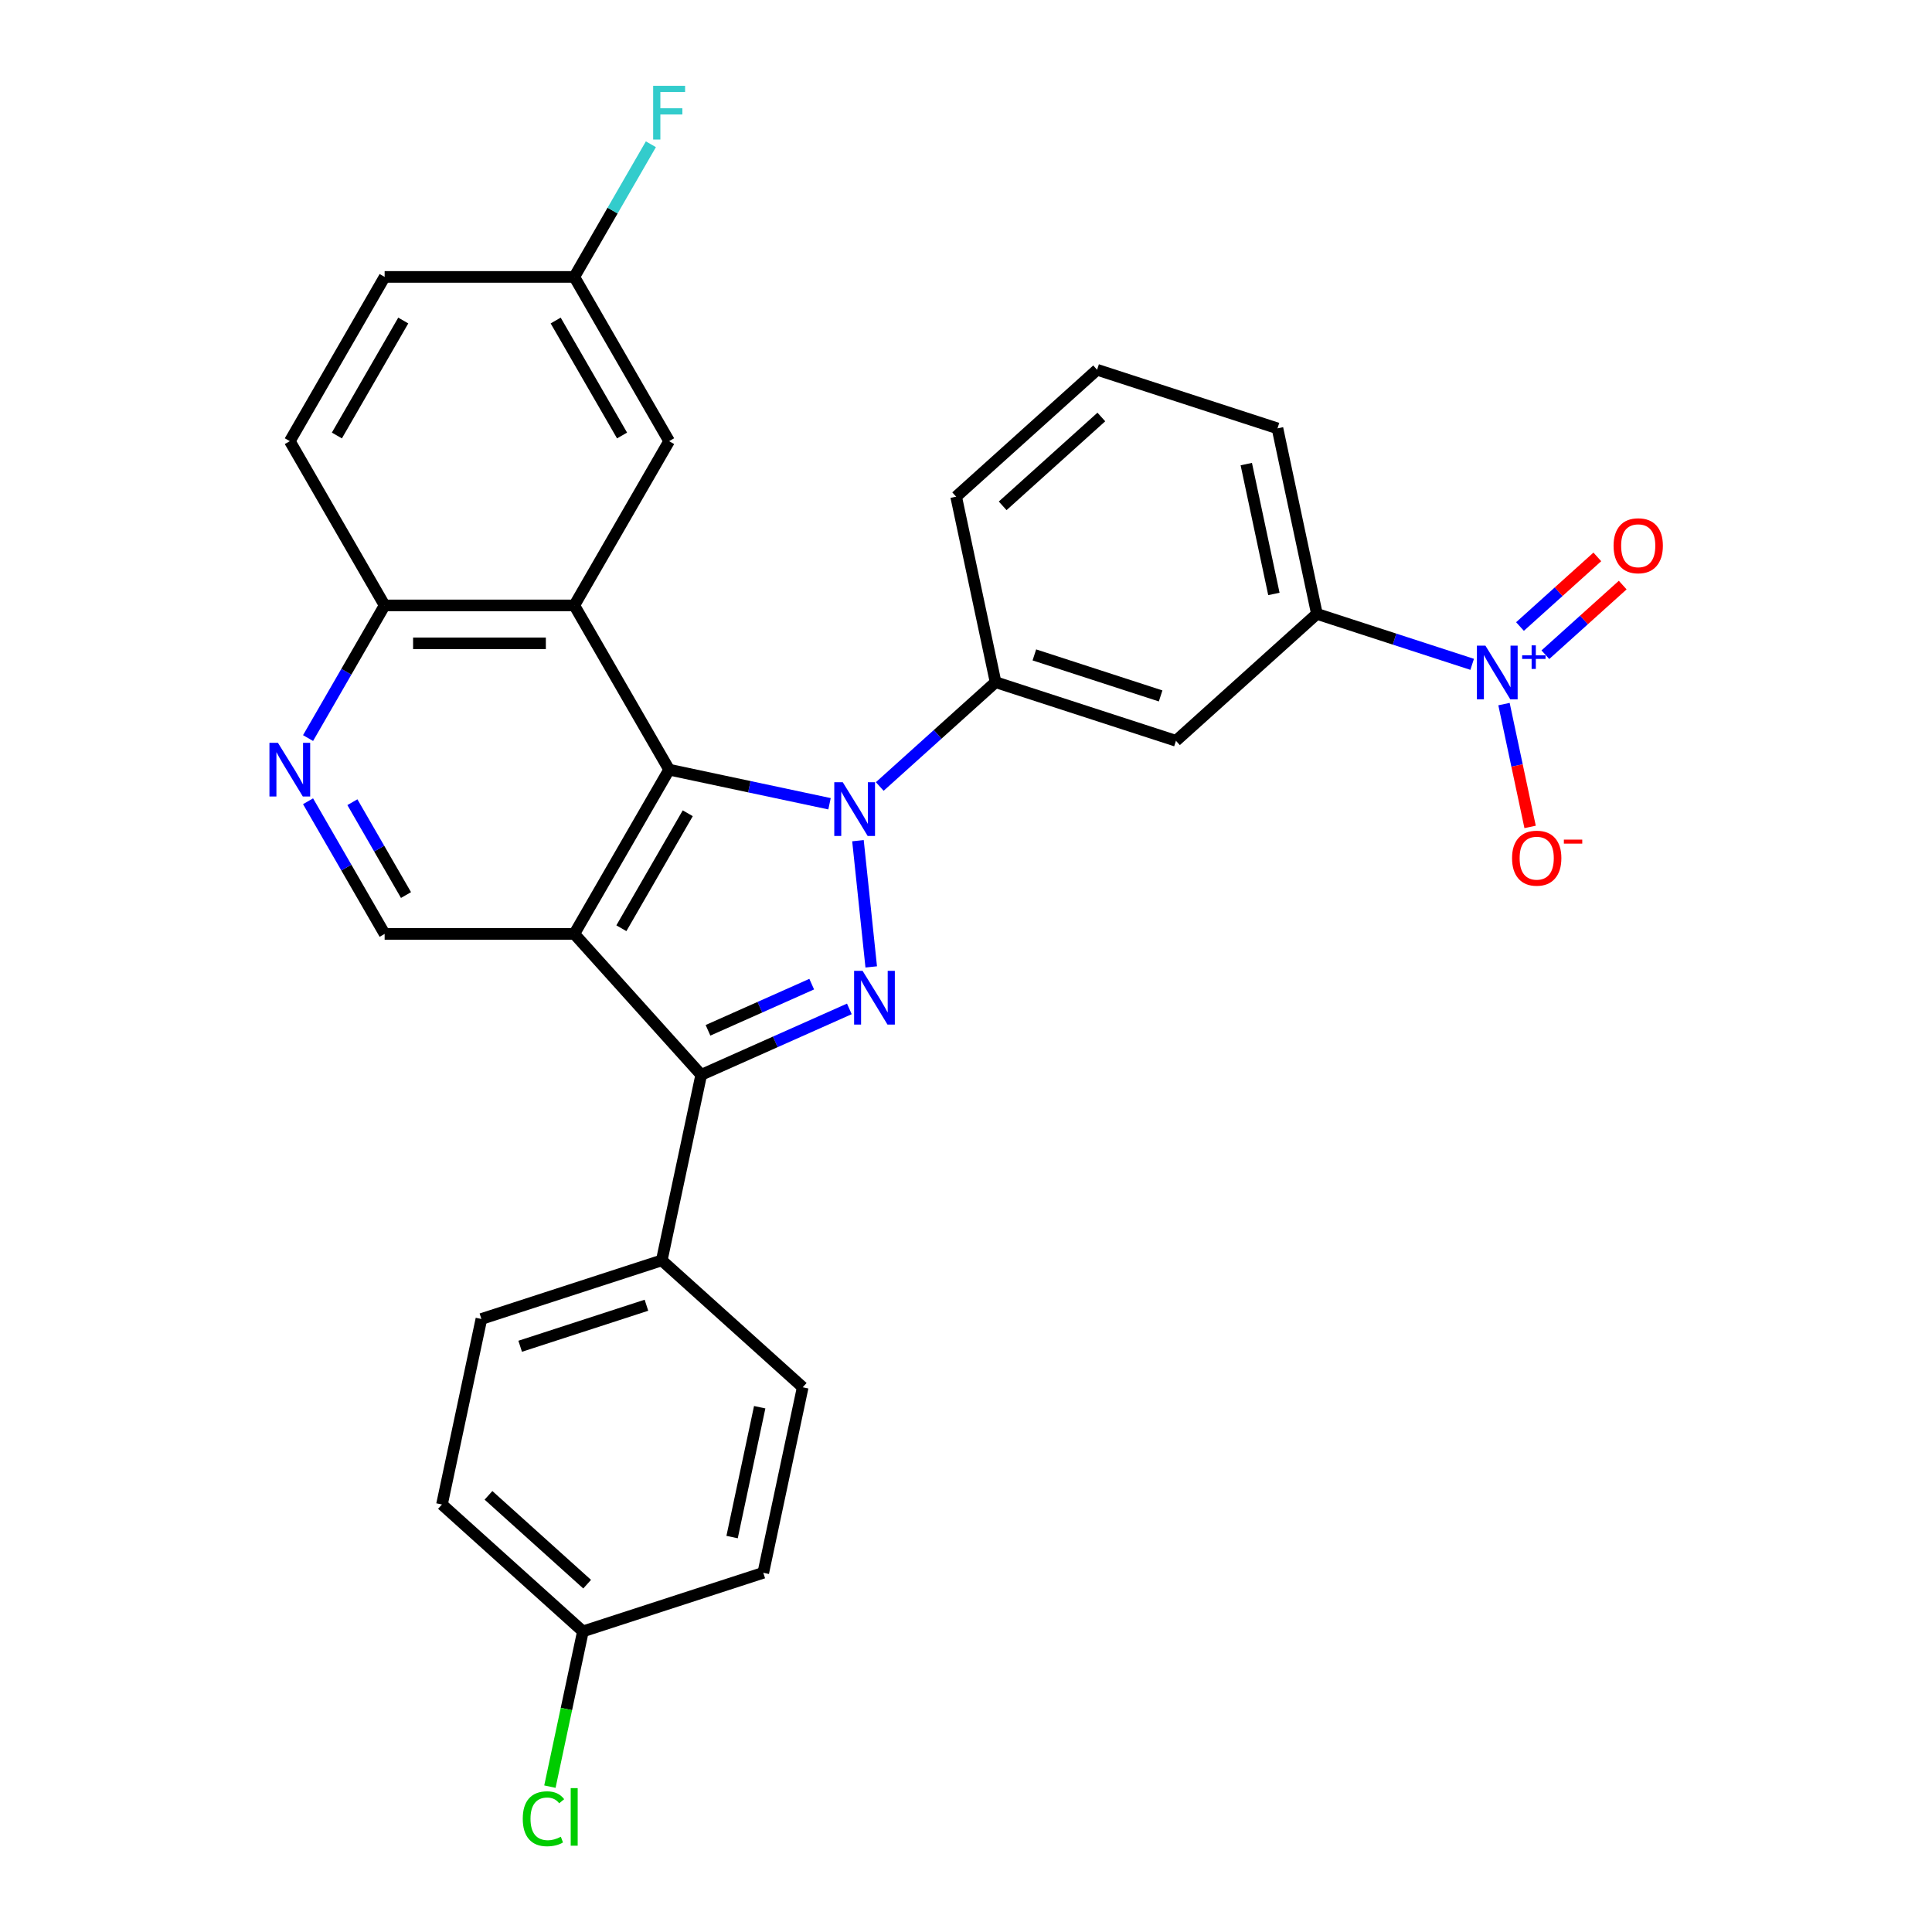 <?xml version='1.0' encoding='iso-8859-1'?>
<svg version='1.1' baseProfile='full'
              xmlns='http://www.w3.org/2000/svg'
                      xmlns:rdkit='http://www.rdkit.org/xml'
                      xmlns:xlink='http://www.w3.org/1999/xlink'
                  xml:space='preserve'
width='1000px' height='1000px' viewBox='0 0 1000 1000'>
<!-- END OF HEADER -->
<rect style='opacity:1.0;fill:#FFFFFF;stroke:none' width='1000' height='1000' x='0' y='0'> </rect>
<path class='bond-1' d='M 429.363,416.024 L 387.851,407.2' style='fill:none;fill-rule:evenodd;stroke:#0000FF;stroke-width:6px;stroke-linecap:butt;stroke-linejoin:miter;stroke-opacity:1' />
<path class='bond-1' d='M 387.851,407.2 L 346.339,398.376' style='fill:none;fill-rule:evenodd;stroke:#000000;stroke-width:6px;stroke-linecap:butt;stroke-linejoin:miter;stroke-opacity:1' />
<path class='bond-2' d='M 444.08,435.141 L 450.946,500.472' style='fill:none;fill-rule:evenodd;stroke:#0000FF;stroke-width:6px;stroke-linecap:butt;stroke-linejoin:miter;stroke-opacity:1' />
<path class='bond-6' d='M 455.358,407.084 L 485.336,380.092' style='fill:none;fill-rule:evenodd;stroke:#0000FF;stroke-width:6px;stroke-linecap:butt;stroke-linejoin:miter;stroke-opacity:1' />
<path class='bond-6' d='M 485.336,380.092 L 515.313,353.1' style='fill:none;fill-rule:evenodd;stroke:#000000;stroke-width:6px;stroke-linecap:butt;stroke-linejoin:miter;stroke-opacity:1' />
<path class='bond-0' d='M 297.256,483.391 L 346.339,398.376' style='fill:none;fill-rule:evenodd;stroke:#000000;stroke-width:6px;stroke-linecap:butt;stroke-linejoin:miter;stroke-opacity:1' />
<path class='bond-0' d='M 321.621,480.456 L 355.98,420.945' style='fill:none;fill-rule:evenodd;stroke:#000000;stroke-width:6px;stroke-linecap:butt;stroke-linejoin:miter;stroke-opacity:1' />
<path class='bond-7' d='M 297.256,483.391 L 199.089,483.391' style='fill:none;fill-rule:evenodd;stroke:#000000;stroke-width:6px;stroke-linecap:butt;stroke-linejoin:miter;stroke-opacity:1' />
<path class='bond-29' d='M 297.256,483.391 L 362.942,556.343' style='fill:none;fill-rule:evenodd;stroke:#000000;stroke-width:6px;stroke-linecap:butt;stroke-linejoin:miter;stroke-opacity:1' />
<path class='bond-4' d='M 346.339,398.376 L 297.256,313.361' style='fill:none;fill-rule:evenodd;stroke:#000000;stroke-width:6px;stroke-linecap:butt;stroke-linejoin:miter;stroke-opacity:1' />
<path class='bond-3' d='M 439.625,522.202 L 401.283,539.273' style='fill:none;fill-rule:evenodd;stroke:#0000FF;stroke-width:6px;stroke-linecap:butt;stroke-linejoin:miter;stroke-opacity:1' />
<path class='bond-3' d='M 401.283,539.273 L 362.942,556.343' style='fill:none;fill-rule:evenodd;stroke:#000000;stroke-width:6px;stroke-linecap:butt;stroke-linejoin:miter;stroke-opacity:1' />
<path class='bond-3' d='M 420.137,509.387 L 393.298,521.337' style='fill:none;fill-rule:evenodd;stroke:#0000FF;stroke-width:6px;stroke-linecap:butt;stroke-linejoin:miter;stroke-opacity:1' />
<path class='bond-3' d='M 393.298,521.337 L 366.459,533.286' style='fill:none;fill-rule:evenodd;stroke:#000000;stroke-width:6px;stroke-linecap:butt;stroke-linejoin:miter;stroke-opacity:1' />
<path class='bond-12' d='M 362.942,556.343 L 342.532,652.365' style='fill:none;fill-rule:evenodd;stroke:#000000;stroke-width:6px;stroke-linecap:butt;stroke-linejoin:miter;stroke-opacity:1' />
<path class='bond-11' d='M 297.256,313.361 L 199.089,313.361' style='fill:none;fill-rule:evenodd;stroke:#000000;stroke-width:6px;stroke-linecap:butt;stroke-linejoin:miter;stroke-opacity:1' />
<path class='bond-11' d='M 282.531,332.995 L 213.814,332.995' style='fill:none;fill-rule:evenodd;stroke:#000000;stroke-width:6px;stroke-linecap:butt;stroke-linejoin:miter;stroke-opacity:1' />
<path class='bond-14' d='M 297.256,313.361 L 346.339,228.346' style='fill:none;fill-rule:evenodd;stroke:#000000;stroke-width:6px;stroke-linecap:butt;stroke-linejoin:miter;stroke-opacity:1' />
<path class='bond-5' d='M 761.992,343.861 L 721.81,330.805' style='fill:none;fill-rule:evenodd;stroke:#0000FF;stroke-width:6px;stroke-linecap:butt;stroke-linejoin:miter;stroke-opacity:1' />
<path class='bond-5' d='M 721.81,330.805 L 681.627,317.749' style='fill:none;fill-rule:evenodd;stroke:#000000;stroke-width:6px;stroke-linecap:butt;stroke-linejoin:miter;stroke-opacity:1' />
<path class='bond-13' d='M 778.466,364.438 L 785.222,396.225' style='fill:none;fill-rule:evenodd;stroke:#0000FF;stroke-width:6px;stroke-linecap:butt;stroke-linejoin:miter;stroke-opacity:1' />
<path class='bond-13' d='M 785.222,396.225 L 791.979,428.012' style='fill:none;fill-rule:evenodd;stroke:#FF0000;stroke-width:6px;stroke-linecap:butt;stroke-linejoin:miter;stroke-opacity:1' />
<path class='bond-15' d='M 799.884,338.878 L 819.898,320.858' style='fill:none;fill-rule:evenodd;stroke:#0000FF;stroke-width:6px;stroke-linecap:butt;stroke-linejoin:miter;stroke-opacity:1' />
<path class='bond-15' d='M 819.898,320.858 L 839.911,302.838' style='fill:none;fill-rule:evenodd;stroke:#FF0000;stroke-width:6px;stroke-linecap:butt;stroke-linejoin:miter;stroke-opacity:1' />
<path class='bond-15' d='M 786.747,324.288 L 806.76,306.268' style='fill:none;fill-rule:evenodd;stroke:#0000FF;stroke-width:6px;stroke-linecap:butt;stroke-linejoin:miter;stroke-opacity:1' />
<path class='bond-15' d='M 806.76,306.268 L 826.774,288.248' style='fill:none;fill-rule:evenodd;stroke:#FF0000;stroke-width:6px;stroke-linecap:butt;stroke-linejoin:miter;stroke-opacity:1' />
<path class='bond-9' d='M 515.313,353.1 L 608.675,383.435' style='fill:none;fill-rule:evenodd;stroke:#000000;stroke-width:6px;stroke-linecap:butt;stroke-linejoin:miter;stroke-opacity:1' />
<path class='bond-9' d='M 535.384,338.978 L 600.738,360.212' style='fill:none;fill-rule:evenodd;stroke:#000000;stroke-width:6px;stroke-linecap:butt;stroke-linejoin:miter;stroke-opacity:1' />
<path class='bond-26' d='M 515.313,353.1 L 494.903,257.078' style='fill:none;fill-rule:evenodd;stroke:#000000;stroke-width:6px;stroke-linecap:butt;stroke-linejoin:miter;stroke-opacity:1' />
<path class='bond-31' d='M 199.089,483.391 L 179.268,449.061' style='fill:none;fill-rule:evenodd;stroke:#000000;stroke-width:6px;stroke-linecap:butt;stroke-linejoin:miter;stroke-opacity:1' />
<path class='bond-31' d='M 179.268,449.061 L 159.448,414.731' style='fill:none;fill-rule:evenodd;stroke:#0000FF;stroke-width:6px;stroke-linecap:butt;stroke-linejoin:miter;stroke-opacity:1' />
<path class='bond-31' d='M 210.146,463.276 L 196.271,439.244' style='fill:none;fill-rule:evenodd;stroke:#000000;stroke-width:6px;stroke-linecap:butt;stroke-linejoin:miter;stroke-opacity:1' />
<path class='bond-31' d='M 196.271,439.244 L 182.397,415.213' style='fill:none;fill-rule:evenodd;stroke:#0000FF;stroke-width:6px;stroke-linecap:butt;stroke-linejoin:miter;stroke-opacity:1' />
<path class='bond-8' d='M 159.448,382.022 L 179.268,347.691' style='fill:none;fill-rule:evenodd;stroke:#0000FF;stroke-width:6px;stroke-linecap:butt;stroke-linejoin:miter;stroke-opacity:1' />
<path class='bond-8' d='M 179.268,347.691 L 199.089,313.361' style='fill:none;fill-rule:evenodd;stroke:#000000;stroke-width:6px;stroke-linecap:butt;stroke-linejoin:miter;stroke-opacity:1' />
<path class='bond-10' d='M 608.675,383.435 L 681.627,317.749' style='fill:none;fill-rule:evenodd;stroke:#000000;stroke-width:6px;stroke-linecap:butt;stroke-linejoin:miter;stroke-opacity:1' />
<path class='bond-30' d='M 681.627,317.749 L 661.217,221.727' style='fill:none;fill-rule:evenodd;stroke:#000000;stroke-width:6px;stroke-linecap:butt;stroke-linejoin:miter;stroke-opacity:1' />
<path class='bond-30' d='M 659.362,307.427 L 645.075,240.212' style='fill:none;fill-rule:evenodd;stroke:#000000;stroke-width:6px;stroke-linecap:butt;stroke-linejoin:miter;stroke-opacity:1' />
<path class='bond-18' d='M 199.089,313.361 L 150.005,228.346' style='fill:none;fill-rule:evenodd;stroke:#000000;stroke-width:6px;stroke-linecap:butt;stroke-linejoin:miter;stroke-opacity:1' />
<path class='bond-16' d='M 342.532,652.365 L 249.17,682.7' style='fill:none;fill-rule:evenodd;stroke:#000000;stroke-width:6px;stroke-linecap:butt;stroke-linejoin:miter;stroke-opacity:1' />
<path class='bond-16' d='M 334.595,675.588 L 269.241,696.823' style='fill:none;fill-rule:evenodd;stroke:#000000;stroke-width:6px;stroke-linecap:butt;stroke-linejoin:miter;stroke-opacity:1' />
<path class='bond-17' d='M 342.532,652.365 L 415.484,718.052' style='fill:none;fill-rule:evenodd;stroke:#000000;stroke-width:6px;stroke-linecap:butt;stroke-linejoin:miter;stroke-opacity:1' />
<path class='bond-19' d='M 346.339,228.346 L 297.256,143.331' style='fill:none;fill-rule:evenodd;stroke:#000000;stroke-width:6px;stroke-linecap:butt;stroke-linejoin:miter;stroke-opacity:1' />
<path class='bond-19' d='M 321.974,225.411 L 287.615,165.9' style='fill:none;fill-rule:evenodd;stroke:#000000;stroke-width:6px;stroke-linecap:butt;stroke-linejoin:miter;stroke-opacity:1' />
<path class='bond-23' d='M 249.17,682.7 L 228.76,778.722' style='fill:none;fill-rule:evenodd;stroke:#000000;stroke-width:6px;stroke-linecap:butt;stroke-linejoin:miter;stroke-opacity:1' />
<path class='bond-22' d='M 415.484,718.052 L 395.074,814.073' style='fill:none;fill-rule:evenodd;stroke:#000000;stroke-width:6px;stroke-linecap:butt;stroke-linejoin:miter;stroke-opacity:1' />
<path class='bond-22' d='M 393.218,728.373 L 378.931,795.588' style='fill:none;fill-rule:evenodd;stroke:#000000;stroke-width:6px;stroke-linecap:butt;stroke-linejoin:miter;stroke-opacity:1' />
<path class='bond-33' d='M 150.005,228.346 L 199.089,143.331' style='fill:none;fill-rule:evenodd;stroke:#000000;stroke-width:6px;stroke-linecap:butt;stroke-linejoin:miter;stroke-opacity:1' />
<path class='bond-33' d='M 174.371,225.411 L 208.729,165.9' style='fill:none;fill-rule:evenodd;stroke:#000000;stroke-width:6px;stroke-linecap:butt;stroke-linejoin:miter;stroke-opacity:1' />
<path class='bond-21' d='M 297.256,143.331 L 199.089,143.331' style='fill:none;fill-rule:evenodd;stroke:#000000;stroke-width:6px;stroke-linecap:butt;stroke-linejoin:miter;stroke-opacity:1' />
<path class='bond-24' d='M 297.256,143.331 L 317.076,109.001' style='fill:none;fill-rule:evenodd;stroke:#000000;stroke-width:6px;stroke-linecap:butt;stroke-linejoin:miter;stroke-opacity:1' />
<path class='bond-24' d='M 317.076,109.001 L 336.897,74.671' style='fill:none;fill-rule:evenodd;stroke:#33CCCC;stroke-width:6px;stroke-linecap:butt;stroke-linejoin:miter;stroke-opacity:1' />
<path class='bond-20' d='M 301.712,844.409 L 395.074,814.073' style='fill:none;fill-rule:evenodd;stroke:#000000;stroke-width:6px;stroke-linecap:butt;stroke-linejoin:miter;stroke-opacity:1' />
<path class='bond-25' d='M 301.712,844.409 L 293.172,884.586' style='fill:none;fill-rule:evenodd;stroke:#000000;stroke-width:6px;stroke-linecap:butt;stroke-linejoin:miter;stroke-opacity:1' />
<path class='bond-25' d='M 293.172,884.586 L 284.632,924.763' style='fill:none;fill-rule:evenodd;stroke:#00CC00;stroke-width:6px;stroke-linecap:butt;stroke-linejoin:miter;stroke-opacity:1' />
<path class='bond-32' d='M 301.712,844.409 L 228.76,778.722' style='fill:none;fill-rule:evenodd;stroke:#000000;stroke-width:6px;stroke-linecap:butt;stroke-linejoin:miter;stroke-opacity:1' />
<path class='bond-32' d='M 303.906,819.965 L 252.84,773.985' style='fill:none;fill-rule:evenodd;stroke:#000000;stroke-width:6px;stroke-linecap:butt;stroke-linejoin:miter;stroke-opacity:1' />
<path class='bond-28' d='M 494.903,257.078 L 567.855,191.392' style='fill:none;fill-rule:evenodd;stroke:#000000;stroke-width:6px;stroke-linecap:butt;stroke-linejoin:miter;stroke-opacity:1' />
<path class='bond-28' d='M 518.983,261.816 L 570.05,215.835' style='fill:none;fill-rule:evenodd;stroke:#000000;stroke-width:6px;stroke-linecap:butt;stroke-linejoin:miter;stroke-opacity:1' />
<path class='bond-27' d='M 661.217,221.727 L 567.855,191.392' style='fill:none;fill-rule:evenodd;stroke:#000000;stroke-width:6px;stroke-linecap:butt;stroke-linejoin:miter;stroke-opacity:1' />
<path  class='atom-0' d='M 436.216 404.886
L 445.325 419.611
Q 446.229 421.064, 447.681 423.695
Q 449.134 426.326, 449.213 426.483
L 449.213 404.886
L 452.904 404.886
L 452.904 432.687
L 449.095 432.687
L 439.318 416.587
Q 438.179 414.703, 436.962 412.543
Q 435.784 410.383, 435.43 409.716
L 435.43 432.687
L 431.818 432.687
L 431.818 404.886
L 436.216 404.886
' fill='#0000FF'/>
<path  class='atom-3' d='M 446.477 502.515
L 455.587 517.24
Q 456.49 518.693, 457.943 521.324
Q 459.396 523.955, 459.474 524.112
L 459.474 502.515
L 463.165 502.515
L 463.165 530.316
L 459.356 530.316
L 449.579 514.216
Q 448.44 512.332, 447.223 510.172
Q 446.045 508.012, 445.691 507.345
L 445.691 530.316
L 442.079 530.316
L 442.079 502.515
L 446.477 502.515
' fill='#0000FF'/>
<path  class='atom-6' d='M 768.844 334.183
L 777.954 348.908
Q 778.857 350.361, 780.31 352.992
Q 781.763 355.623, 781.842 355.78
L 781.842 334.183
L 785.533 334.183
L 785.533 361.984
L 781.724 361.984
L 771.947 345.885
Q 770.808 344, 769.59 341.84
Q 768.412 339.681, 768.059 339.013
L 768.059 361.984
L 764.447 361.984
L 764.447 334.183
L 768.844 334.183
' fill='#0000FF'/>
<path  class='atom-6' d='M 787.865 339.195
L 792.763 339.195
L 792.763 334.037
L 794.94 334.037
L 794.94 339.195
L 799.968 339.195
L 799.968 341.061
L 794.94 341.061
L 794.94 346.244
L 792.763 346.244
L 792.763 341.061
L 787.865 341.061
L 787.865 339.195
' fill='#0000FF'/>
<path  class='atom-9' d='M 143.86 384.476
L 152.97 399.201
Q 153.873 400.654, 155.326 403.285
Q 156.779 405.916, 156.857 406.073
L 156.857 384.476
L 160.548 384.476
L 160.548 412.277
L 156.74 412.277
L 146.962 396.177
Q 145.823 394.293, 144.606 392.133
Q 143.428 389.973, 143.075 389.306
L 143.075 412.277
L 139.462 412.277
L 139.462 384.476
L 143.86 384.476
' fill='#0000FF'/>
<path  class='atom-14' d='M 782.638 444.184
Q 782.638 437.509, 785.936 433.778
Q 789.235 430.048, 795.4 430.048
Q 801.565 430.048, 804.863 433.778
Q 808.161 437.509, 808.161 444.184
Q 808.161 450.938, 804.824 454.786
Q 801.486 458.595, 795.4 458.595
Q 789.274 458.595, 785.936 454.786
Q 782.638 450.977, 782.638 444.184
M 795.4 455.454
Q 799.641 455.454, 801.918 452.626
Q 804.235 449.76, 804.235 444.184
Q 804.235 438.726, 801.918 435.977
Q 799.641 433.189, 795.4 433.189
Q 791.159 433.189, 788.842 435.938
Q 786.565 438.687, 786.565 444.184
Q 786.565 449.799, 788.842 452.626
Q 791.159 455.454, 795.4 455.454
' fill='#FF0000'/>
<path  class='atom-14' d='M 809.457 434.586
L 818.968 434.586
L 818.968 436.659
L 809.457 436.659
L 809.457 434.586
' fill='#FF0000'/>
<path  class='atom-16' d='M 835.18 282.476
Q 835.18 275.801, 838.479 272.07
Q 841.777 268.34, 847.942 268.34
Q 854.107 268.34, 857.405 272.07
Q 860.704 275.801, 860.704 282.476
Q 860.704 289.23, 857.366 293.078
Q 854.028 296.887, 847.942 296.887
Q 841.816 296.887, 838.479 293.078
Q 835.18 289.269, 835.18 282.476
M 847.942 293.746
Q 852.183 293.746, 854.46 290.918
Q 856.777 288.052, 856.777 282.476
Q 856.777 277.018, 854.46 274.269
Q 852.183 271.481, 847.942 271.481
Q 843.701 271.481, 841.384 274.23
Q 839.107 276.979, 839.107 282.476
Q 839.107 288.091, 841.384 290.918
Q 843.701 293.746, 847.942 293.746
' fill='#FF0000'/>
<path  class='atom-25' d='M 338.073 44.416
L 354.605 44.416
L 354.605 47.596
L 341.804 47.596
L 341.804 56.039
L 353.191 56.039
L 353.191 59.259
L 341.804 59.259
L 341.804 72.217
L 338.073 72.217
L 338.073 44.416
' fill='#33CCCC'/>
<path  class='atom-26' d='M 270.582 941.392
Q 270.582 934.481, 273.802 930.869
Q 277.061 927.217, 283.226 927.217
Q 288.959 927.217, 292.022 931.261
L 289.43 933.382
Q 287.192 930.437, 283.226 930.437
Q 279.024 930.437, 276.786 933.264
Q 274.587 936.052, 274.587 941.392
Q 274.587 946.89, 276.865 949.717
Q 279.182 952.544, 283.658 952.544
Q 286.721 952.544, 290.294 950.699
L 291.393 953.644
Q 289.941 954.586, 287.742 955.136
Q 285.543 955.685, 283.108 955.685
Q 277.061 955.685, 273.802 951.994
Q 270.582 948.303, 270.582 941.392
' fill='#00CC00'/>
<path  class='atom-26' d='M 295.399 925.529
L 299.011 925.529
L 299.011 955.332
L 295.399 955.332
L 295.399 925.529
' fill='#00CC00'/>
</svg>
